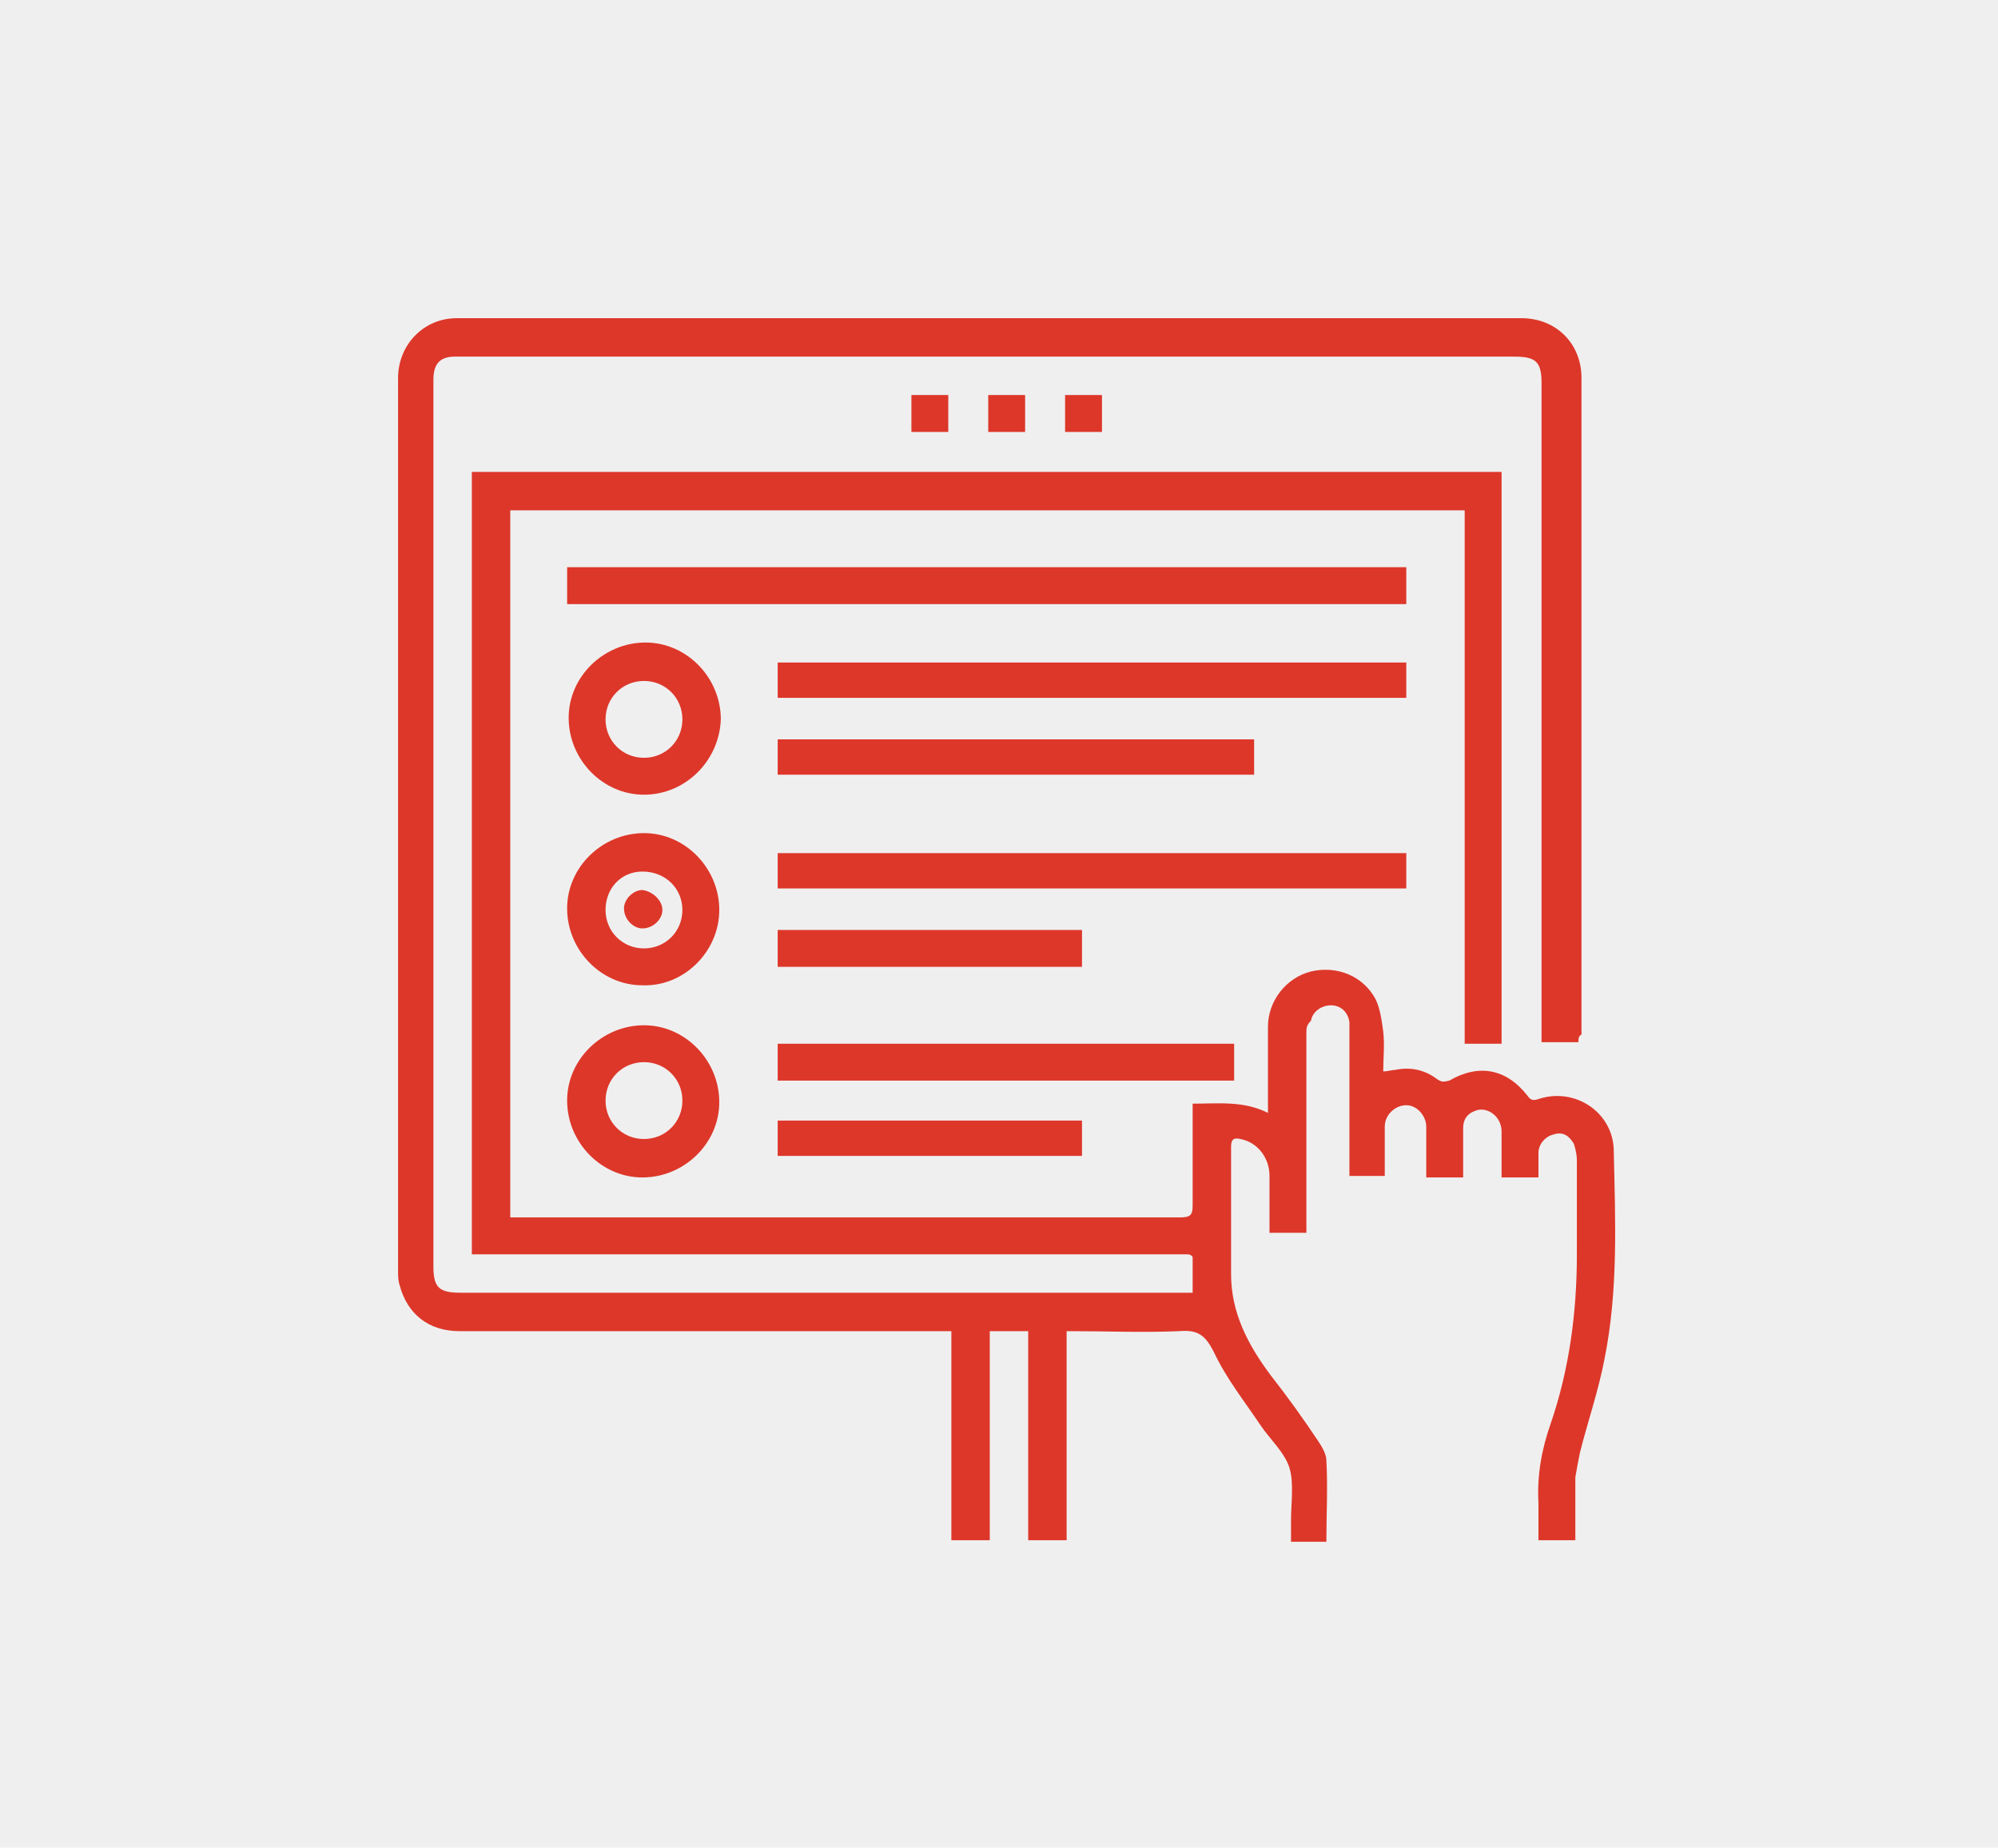 <svg xmlns="http://www.w3.org/2000/svg" xmlns:xlink="http://www.w3.org/1999/xlink" id="Layer_1" x="0px" y="0px" viewBox="0 0 130 120.2" style="enable-background:new 0 0 130 120.2;" xml:space="preserve"><style type="text/css">	.st0{fill:#F0EFEF;}	.st1{fill:#DD372A;}</style><rect x="0" class="st0" width="130" height="120.2"></rect><g>	<rect x="0.9" y="0.7" class="st0" width="129.1" height="119.4"></rect>	<g>		<g>			<path class="st1" d="M102.7,67.8c-0.8,0-1.6,0-2.4,0c0-0.3,0-0.6,0-0.8c0-14,0-28.1,0-42.1c0-1.4-0.4-1.7-1.8-1.7    c-22.7,0-45.4,0-68.1,0c-0.3,0-0.5,0-0.8,0c-1,0-1.4,0.5-1.4,1.5c0,4.3,0,8.6,0,12.9c0,14.9,0,29.9,0,44.8c0,1.4,0.4,1.7,1.8,1.7    c15.5,0,31.1,0,46.6,0c0.3,0,0.7,0,1,0c0-0.8,0-1.5,0-2.3c0-0.1-0.2-0.2-0.3-0.2c-0.2,0-0.4,0-0.6,0c-15,0-30.1,0-45.1,0    c-0.3,0-0.5,0-0.9,0c0-17,0-33.9,0-50.9c22.3,0,44.6,0,67,0c0,12.4,0,24.7,0,37.2c-0.8,0-1.6,0-2.4,0c0-11.6,0-23.1,0-34.7    c-20.7,0-41.4,0-62.1,0c0,15.3,0,30.6,0,46c0.2,0,0.5,0,0.7,0c14.3,0,28.6,0,42.9,0c0.7,0,0.8-0.2,0.8-0.8c0-2,0-3.9,0-5.9    c0-0.2,0-0.4,0-0.7c1.7,0,3.3-0.2,4.9,0.6c0-0.3,0-0.5,0-0.8c0-1.6,0-3.2,0-4.8c0-1.7,1.2-3.2,2.8-3.6c1.7-0.4,3.4,0.3,4.2,1.8    c0.3,0.6,0.4,1.4,0.5,2.1c0.1,0.9,0,1.7,0,2.6c0.3,0,0.6-0.1,0.8-0.1c1-0.2,1.9,0,2.7,0.6c0.3,0.2,0.4,0.2,0.8,0.1    c1.9-1.1,3.7-0.8,5.1,1c0.2,0.3,0.4,0.3,0.7,0.2c2.4-0.8,4.9,0.9,4.9,3.4c0.1,4.5,0.3,9-0.6,13.5c-0.4,2.1-1.1,4.1-1.6,6.1    c-0.1,0.5-0.2,1-0.3,1.6c0,1.4,0,2.7,0,4.1c-0.8,0-1.6,0-2.4,0c0-0.8,0-1.6,0-2.4c-0.1-1.8,0.2-3.5,0.8-5.2    c1.2-3.5,1.7-7.2,1.7-11c0-2,0-4.1,0-6.1c0-0.4-0.1-0.8-0.2-1.1c-0.3-0.5-0.7-0.8-1.3-0.6c-0.5,0.1-1,0.6-1,1.2c0,0.5,0,1,0,1.6    c-0.8,0-1.6,0-2.4,0c0-1,0-2,0-3c0-1-1-1.7-1.8-1.3c-0.5,0.2-0.7,0.6-0.7,1.1c0,1.1,0,2.1,0,3.2c-0.8,0-1.6,0-2.4,0    c0-0.6,0-1.1,0-1.7c0-0.5,0-1,0-1.6c0-0.7-0.6-1.4-1.3-1.4c-0.7,0-1.4,0.6-1.4,1.4c0,0.8,0,1.7,0,2.5c0,0.2,0,0.4,0,0.7    c-0.8,0-1.5,0-2.3,0c0-0.2,0-0.5,0-0.7c0-2.9,0-5.7,0-8.6c0-0.2,0-0.5,0-0.7c-0.1-0.7-0.6-1.1-1.2-1.1c-0.6,0-1.2,0.4-1.3,1    C85,66.7,85,66.9,85,67.2c0,4,0,8.1,0,12.1c0,0.3,0,0.6,0,0.9c-0.8,0-1.6,0-2.4,0c0-0.5,0-0.9,0-1.4c0-0.8,0-1.5,0-2.3    c0-1.2-0.8-2.2-1.9-2.4c-0.4-0.1-0.6,0-0.6,0.5c0,2.8,0,5.5,0,8.3c0,2.5,1.1,4.6,2.6,6.6c1.1,1.4,2.1,2.8,3.1,4.3    c0.2,0.3,0.5,0.8,0.5,1.2c0.1,1.8,0,3.5,0,5.3c-0.7,0-1.5,0-2.3,0c0-0.5,0-0.9,0-1.4c0-1.1,0.2-2.4-0.1-3.4    c-0.3-1-1.3-1.9-1.9-2.8c-1-1.5-2.2-3-3-4.7c-0.6-1.2-1.1-1.5-2.3-1.4c-2.4,0.1-4.7,0-7.1,0c0,0-0.1,0-0.2,0c0,4.5,0,9,0,13.6    c-0.9,0-1.6,0-2.5,0c0-4.5,0-9,0-13.6c-0.8,0-1.6,0-2.5,0c0,4.5,0,9,0,13.6c-0.9,0-1.6,0-2.5,0c0-4.5,0-9,0-13.6    c-0.3,0-0.6,0-0.8,0c-10.4,0-20.8,0-31.2,0c-2,0-3.4-1.1-3.9-3c-0.1-0.3-0.1-0.6-0.1-0.9c0-19.4,0-38.7,0-58.1    c0-2.2,1.7-3.9,3.8-3.9c23.1,0,46.2,0,69.3,0c2.2,0,3.9,1.6,3.9,3.9c0,14.2,0,28.5,0,42.7C102.7,67.4,102.7,67.6,102.7,67.8z"></path>			<path class="st1" d="M91.5,36.9c0,0.8,0,1.6,0,2.4c-18.2,0-36.4,0-54.6,0c0-0.8,0-1.6,0-2.4C55.2,36.9,73.3,36.9,91.5,36.9z"></path>			<path class="st1" d="M91.5,43.1c0,0.8,0,1.5,0,2.3c-13.6,0-27.3,0-40.9,0c0-0.8,0-1.5,0-2.3C64.2,43.1,77.9,43.1,91.5,43.1z"></path>			<path class="st1" d="M91.5,55.5c0,0.8,0,1.5,0,2.3c-13.6,0-27.3,0-40.9,0c0-0.8,0-1.5,0-2.3C64.2,55.5,77.9,55.5,91.5,55.5z"></path>			<path class="st1" d="M50.6,50.4c0-0.8,0-1.5,0-2.3c10.3,0,20.6,0,31,0c0,0.8,0,1.5,0,2.3C71.3,50.4,61,50.4,50.6,50.4z"></path>			<path class="st1" d="M80.3,70.3c-9.9,0-19.8,0-29.7,0c0-0.8,0-1.6,0-2.4c9.9,0,19.8,0,29.7,0C80.3,68.7,80.3,69.5,80.3,70.3z"></path>			<path class="st1" d="M41.9,51.7c-2.7,0-4.9-2.3-4.9-5c0-2.7,2.3-4.9,5-4.9c2.7,0,4.9,2.3,4.9,5C46.8,49.5,44.6,51.7,41.9,51.7z     M41.9,44.3c-1.4,0-2.5,1.1-2.5,2.5c0,1.4,1.1,2.5,2.5,2.5c1.4,0,2.5-1.1,2.5-2.5C44.4,45.4,43.3,44.3,41.9,44.3z"></path>			<path class="st1" d="M41.8,64.1c-2.7,0-4.9-2.3-4.9-5c0-2.7,2.3-4.9,5-4.9c2.7,0,4.9,2.3,4.9,5C46.8,61.9,44.5,64.2,41.8,64.1z     M41.9,61.7c1.4,0,2.5-1.1,2.5-2.5c0-1.4-1.1-2.5-2.6-2.5c-1.4,0-2.4,1.1-2.4,2.5C39.4,60.6,40.5,61.7,41.9,61.7z"></path>			<path class="st1" d="M41.9,66.7c2.7,0,4.9,2.3,4.9,5c0,2.7-2.3,4.9-5,4.9c-2.7,0-4.9-2.3-4.9-5C36.9,68.9,39.2,66.7,41.9,66.7z     M44.4,71.6c0-1.4-1.1-2.5-2.5-2.5c-1.4,0-2.5,1.1-2.5,2.5c0,1.4,1.1,2.5,2.5,2.5C43.3,74.1,44.4,73,44.4,71.6z"></path>			<path class="st1" d="M50.6,62.9c0-0.8,0-1.6,0-2.4c6.6,0,13.2,0,19.8,0c0,0.8,0,1.6,0,2.4C63.8,62.9,57.2,62.9,50.6,62.9z"></path>			<path class="st1" d="M70.4,72.9c0,0.8,0,1.5,0,2.3c-6.6,0-13.2,0-19.8,0c0-0.8,0-1.5,0-2.3C57.2,72.9,63.8,72.9,70.4,72.9z"></path>			<path class="st1" d="M61.7,28.1c-0.8,0-1.6,0-2.4,0c0-0.8,0-1.6,0-2.4c0.8,0,1.5,0,2.4,0C61.7,26.5,61.7,27.3,61.7,28.1z"></path>			<path class="st1" d="M64.3,25.7c0.8,0,1.6,0,2.4,0c0,0.8,0,1.6,0,2.4c-0.8,0-1.6,0-2.4,0C64.3,27.3,64.3,26.5,64.3,25.7z"></path>			<path class="st1" d="M69.3,28.1c0-0.8,0-1.6,0-2.4c0.8,0,1.6,0,2.4,0c0,0.8,0,1.6,0,2.4C70.9,28.1,70.1,28.1,69.3,28.1z"></path>			<path class="st1" d="M43.1,59.2c0,0.6-0.6,1.2-1.3,1.2c-0.6,0-1.2-0.6-1.2-1.3c0-0.6,0.6-1.2,1.2-1.2    C42.5,58,43.1,58.6,43.1,59.2z"></path>		</g>	</g></g></svg>